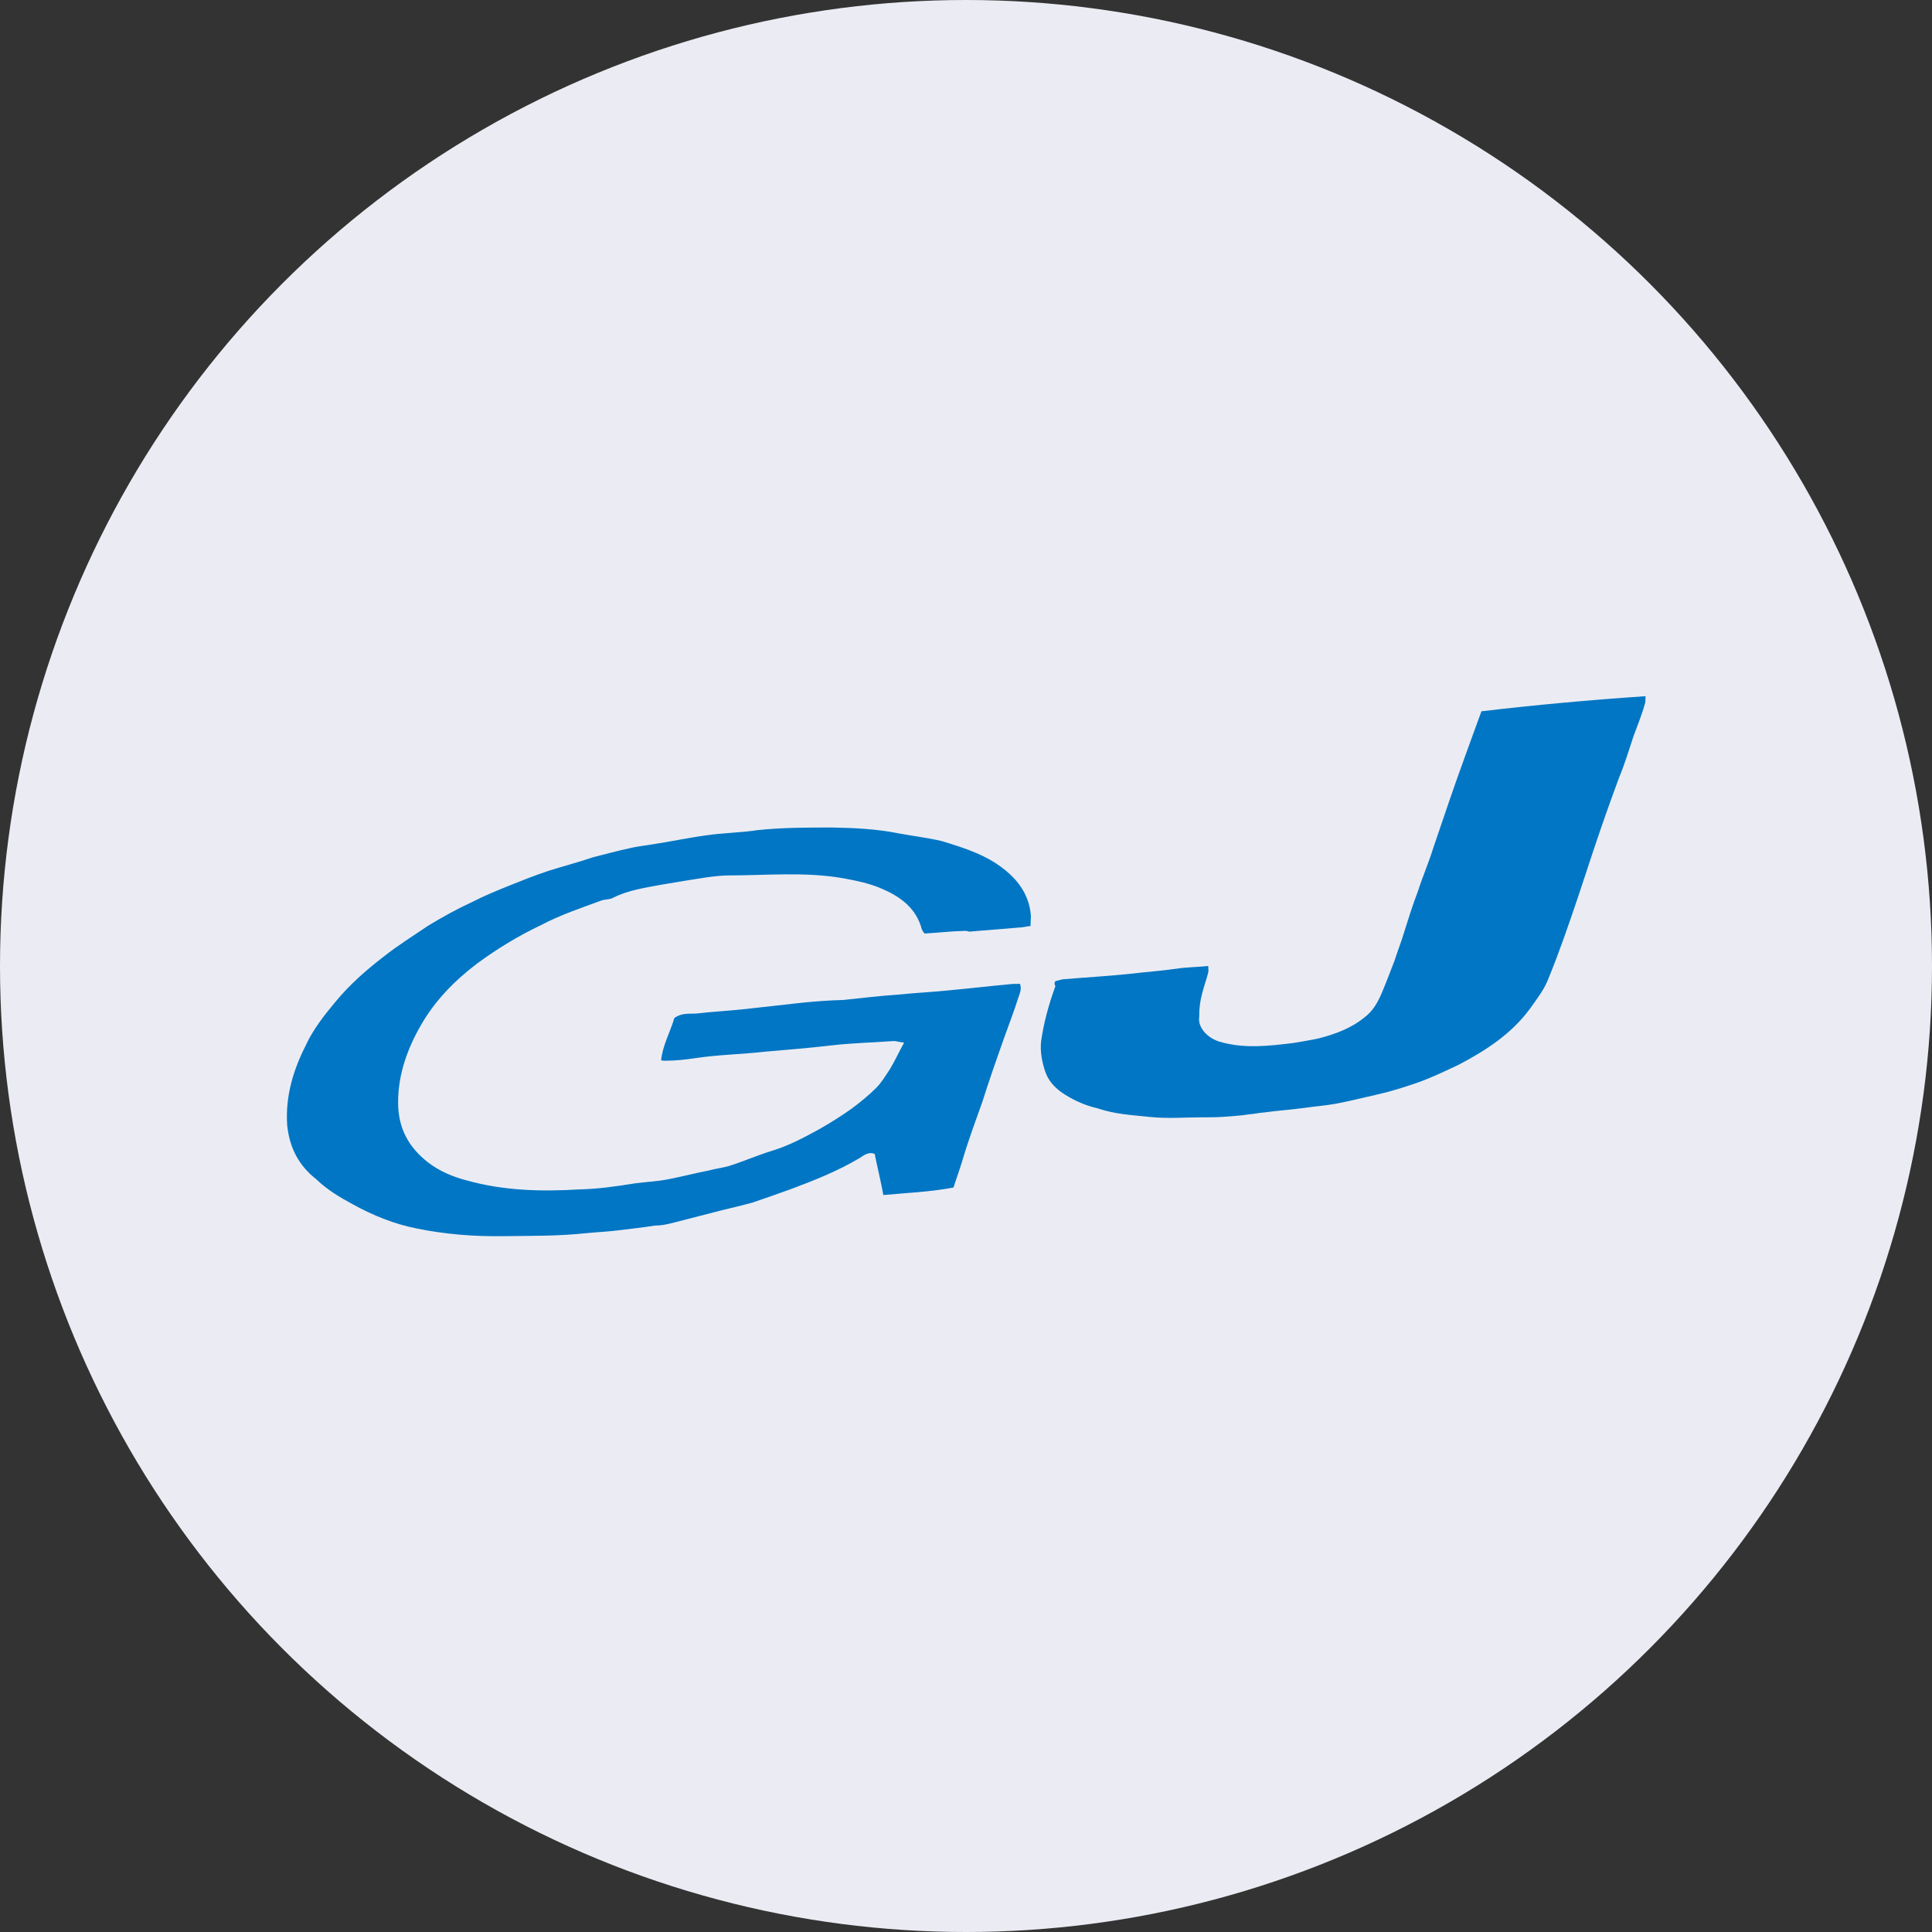 <?xml version="1.0" encoding="utf-8"?>
<!-- Generator: Adobe Illustrator 23.0.1, SVG Export Plug-In . SVG Version: 6.00 Build 0)  -->
<svg version="1.1" id="Layer_1" xmlns="http://www.w3.org/2000/svg" xmlns:xlink="http://www.w3.org/1999/xlink" x="0px" y="0px"
	 viewBox="0 0 512 512" style="enable-background:new 0 0 512 512;" xml:space="preserve">
<rect x="0" y="0" width="512" height="512" fill="#333333" stroke="none"/>
<style type="text/css">
	.st0{fill:#EBECF3;}
	.st1{fill:#0076C4;}
</style>
<circle class="st0" cx="256" cy="256" r="256"/>
<g>
	<path class="st1" d="M255.4,246.7c-3.5,0.1-7,0.5-10.4,0.7c-0.4-0.5-0.5-0.7-0.7-1.1c-1.4-5.4-5.4-8.5-10.2-10.6
		c-3.5-1.6-7.1-2.3-10.9-3c-10-1.7-20.3-0.7-30.4-0.7c-3.8,0.1-7.3,0.8-11.2,1.4c-2.3,0.4-4.3,0.7-6.6,1.1
		c-4.2,0.8-8.5,1.4-12.5,3.4c-0.8,0.5-2,0.4-3,0.7c-5.4,2-10.9,3.8-16.2,6.6c-5.9,2.8-11.5,6.2-16.8,10.1
		c-6.1,4.6-11.3,10-14.9,16.3c-3.6,6.2-6.1,13.1-6.1,20.5c0,6.7,2.6,11.8,8,16c3,2.3,6.6,3.8,10.1,4.7c10,2.8,19.9,3,30,2.4
		c4.9-0.1,9.7-0.8,14.7-1.6c3-0.4,5.9-0.5,8.9-1.1c3.6-0.7,7-1.6,10.6-2.3c1.9-0.5,3.6-0.7,5.4-1.2c3.8-1.2,7.4-2.8,11.3-4
		c4.6-1.4,8.5-3.5,12.7-5.8c3-1.7,5.8-3.5,8.5-5.4c2.3-1.7,4.6-3.6,6.5-5.5c1.4-1.4,2.4-3.1,3.6-4.9c1.4-2.3,2.4-4.6,3.8-7.1
		c-1.2-0.1-2.3-0.5-3-0.4c-5.4,0.4-10.6,0.5-15.9,1.1c-5.9,0.7-12,1.2-17.9,1.7c-6.1,0.7-12.4,0.8-18.4,1.7c-2.6,0.4-5.4,0.7-8,0.7
		c-0.4,0-0.7,0-1.2-0.1c0.4-4,2.4-7.4,3.5-11.2c1.9-1.4,3.8-1.1,5.8-1.2c4.2-0.5,8.5-0.7,13.1-1.2c4.7-0.5,9.6-1.1,14.3-1.6
		c3.8-0.4,7.8-0.7,11.6-0.8c4.9-0.5,9.6-1.1,14.4-1.4c4.7-0.5,9.4-0.7,14.1-1.2c5.4-0.5,10.4-1.1,15.9-1.6c0.7-0.1,1.6,0,2.4-0.1
		c0.5,1.4,0,2.4-0.4,3.6c-1.2,3.8-2.6,7.4-4,11.3c-1.9,5.4-3.8,10.8-5.5,16.2c-1.9,5.4-3.8,10.4-5.4,15.9c-0.7,2.3-1.6,4.7-2.3,7
		c-6.2,1.2-12.4,1.4-18.6,2c-0.7-3.8-1.6-7.4-2.3-10.9c-1.7-0.7-3,0.5-4,1.1c-5.9,3.5-12,5.9-18.4,8.3c-3.4,1.2-6.7,2.4-10,3.5
		c-2.6,0.7-5.4,1.4-8,2c-4.3,1.1-8.9,2.3-13.2,3.4c-1.6,0.4-3.1,0.7-4.7,0.7c-3.1,0.5-6.1,0.8-9.2,1.2c-3,0.4-5.9,0.5-8.9,0.8
		c-7.3,0.8-14.8,0.7-22.2,0.8c-7.7,0.1-15.1-0.5-22.6-2c-6.1-1.2-11.8-3.5-17.2-6.5c-3.5-1.9-6.7-3.8-9.6-6.6
		c-4.6-3.6-7.1-8.3-7.7-14.4c-0.5-7.7,1.7-14.7,4.9-21c1.9-4.2,4.9-8,7.8-11.5c3.8-4.6,8.2-8.5,12.9-12.1c3.8-3,7.8-5.5,11.8-8.2
		c3.8-2.3,7.4-4.3,11.5-6.2c3.1-1.6,6.5-3,9.7-4.3c3.5-1.4,7-2.8,10.6-4c3.8-1.2,8-2.3,11.8-3.6c3.1-0.8,6.5-1.7,9.7-2.4
		c2-0.5,4.2-0.7,6.5-1.1c4.6-0.7,9.2-1.7,13.7-2.3c4.6-0.7,9.2-0.7,13.7-1.4c6.6-0.7,13.2-0.7,19.8-0.7c6.1,0.1,12,0.4,17.9,1.6
		c3.8,0.7,7.4,1.1,11.2,2c6.2,1.9,12.4,3.8,17.5,8.3c3.6,3.1,5.8,7,6.1,11.6c0,0.7-0.1,1.6-0.1,2.6c-1.1,0.1-2,0.4-3,0.4
		c-4.3,0.4-8.9,0.7-13.2,1.1C255.9,246.6,255.5,246.7,255.4,246.7L255.4,246.7z"/>
	<path class="st1" d="M279.7,260c0.7-0.1,1.6-0.5,2.3-0.5c5.8-0.5,11.5-0.8,17.2-1.4c4.2-0.5,8.5-0.8,12.7-1.4
		c2.6-0.4,5.4-0.4,8.3-0.7c0,0.7,0.1,1.2,0,1.7c-0.5,2-1.2,3.8-1.7,5.9c-0.5,1.9-0.7,3.8-0.7,5.9c-0.4,2.6,1.9,5.4,5.2,6.5
		c6.6,2,13.2,1.2,19.8,0.4c2.3-0.4,4.3-0.7,6.6-1.2c4.3-1.1,8.5-2.6,12.1-5.5c2.3-1.7,3.6-4,4.7-6.6c1.2-2.8,2.3-5.8,3.4-8.6
		c0.7-2.3,1.7-4.7,2.4-7.1c1.2-3.8,2.3-7.4,3.8-11.3c1.2-3.8,2.8-7.4,4-11.3c2.8-8.2,5.5-16.3,8.5-24.5c1.4-3.8,2.8-7.8,4.3-11.8
		c14.4-1.7,28.7-3,43.5-4c-0.1,0.7,0,1.2-0.1,1.7c-0.8,3-2,5.9-3.1,8.9c-1.2,3.6-2.3,7.3-3.8,10.9c-2.3,6.2-4.6,12.7-6.7,19
		c-1.4,4.2-2.8,8.5-4.2,12.7c-2.4,7.1-5,14.7-7.8,21.5c-1.1,3-3.1,5.5-5,8.2c-4.9,6.6-11.5,10.9-18.7,14.7
		c-3.6,1.7-7.3,3.5-11.3,4.9c-3.5,1.2-7,2.3-10.6,3.1s-7.1,1.7-10.8,2.4c-2.8,0.5-5.5,0.7-8.3,1.1c-3.6,0.5-7,0.7-10.6,1.2
		c-1.4,0.1-2.6,0.4-4,0.5c-2.4,0.4-4.9,0.5-7.3,0.7c-1.7,0.1-3.5,0.1-5.2,0.1c-4.7,0-9.2,0.4-13.9-0.1c-4.7-0.5-9.2-0.7-13.9-2.3
		c-3.5-0.8-6.7-2.3-9.6-4.3c-1.9-1.4-3.4-3.1-4.2-5.4c-0.8-2.4-1.4-5.2-1.1-8c0.7-5,2-9.7,3.8-14.7
		C279.3,260.7,279.5,260.3,279.7,260z"/>
</g>
<path d="M129.5,237.6L129.5,237.6L129.5,237.6z"/>
<path d="M437.9,247.5L437.9,247.5L437.9,247.5z"/>
<path d="M166.1,247.9L166.1,247.9L166.1,247.9z"/>
</svg>
